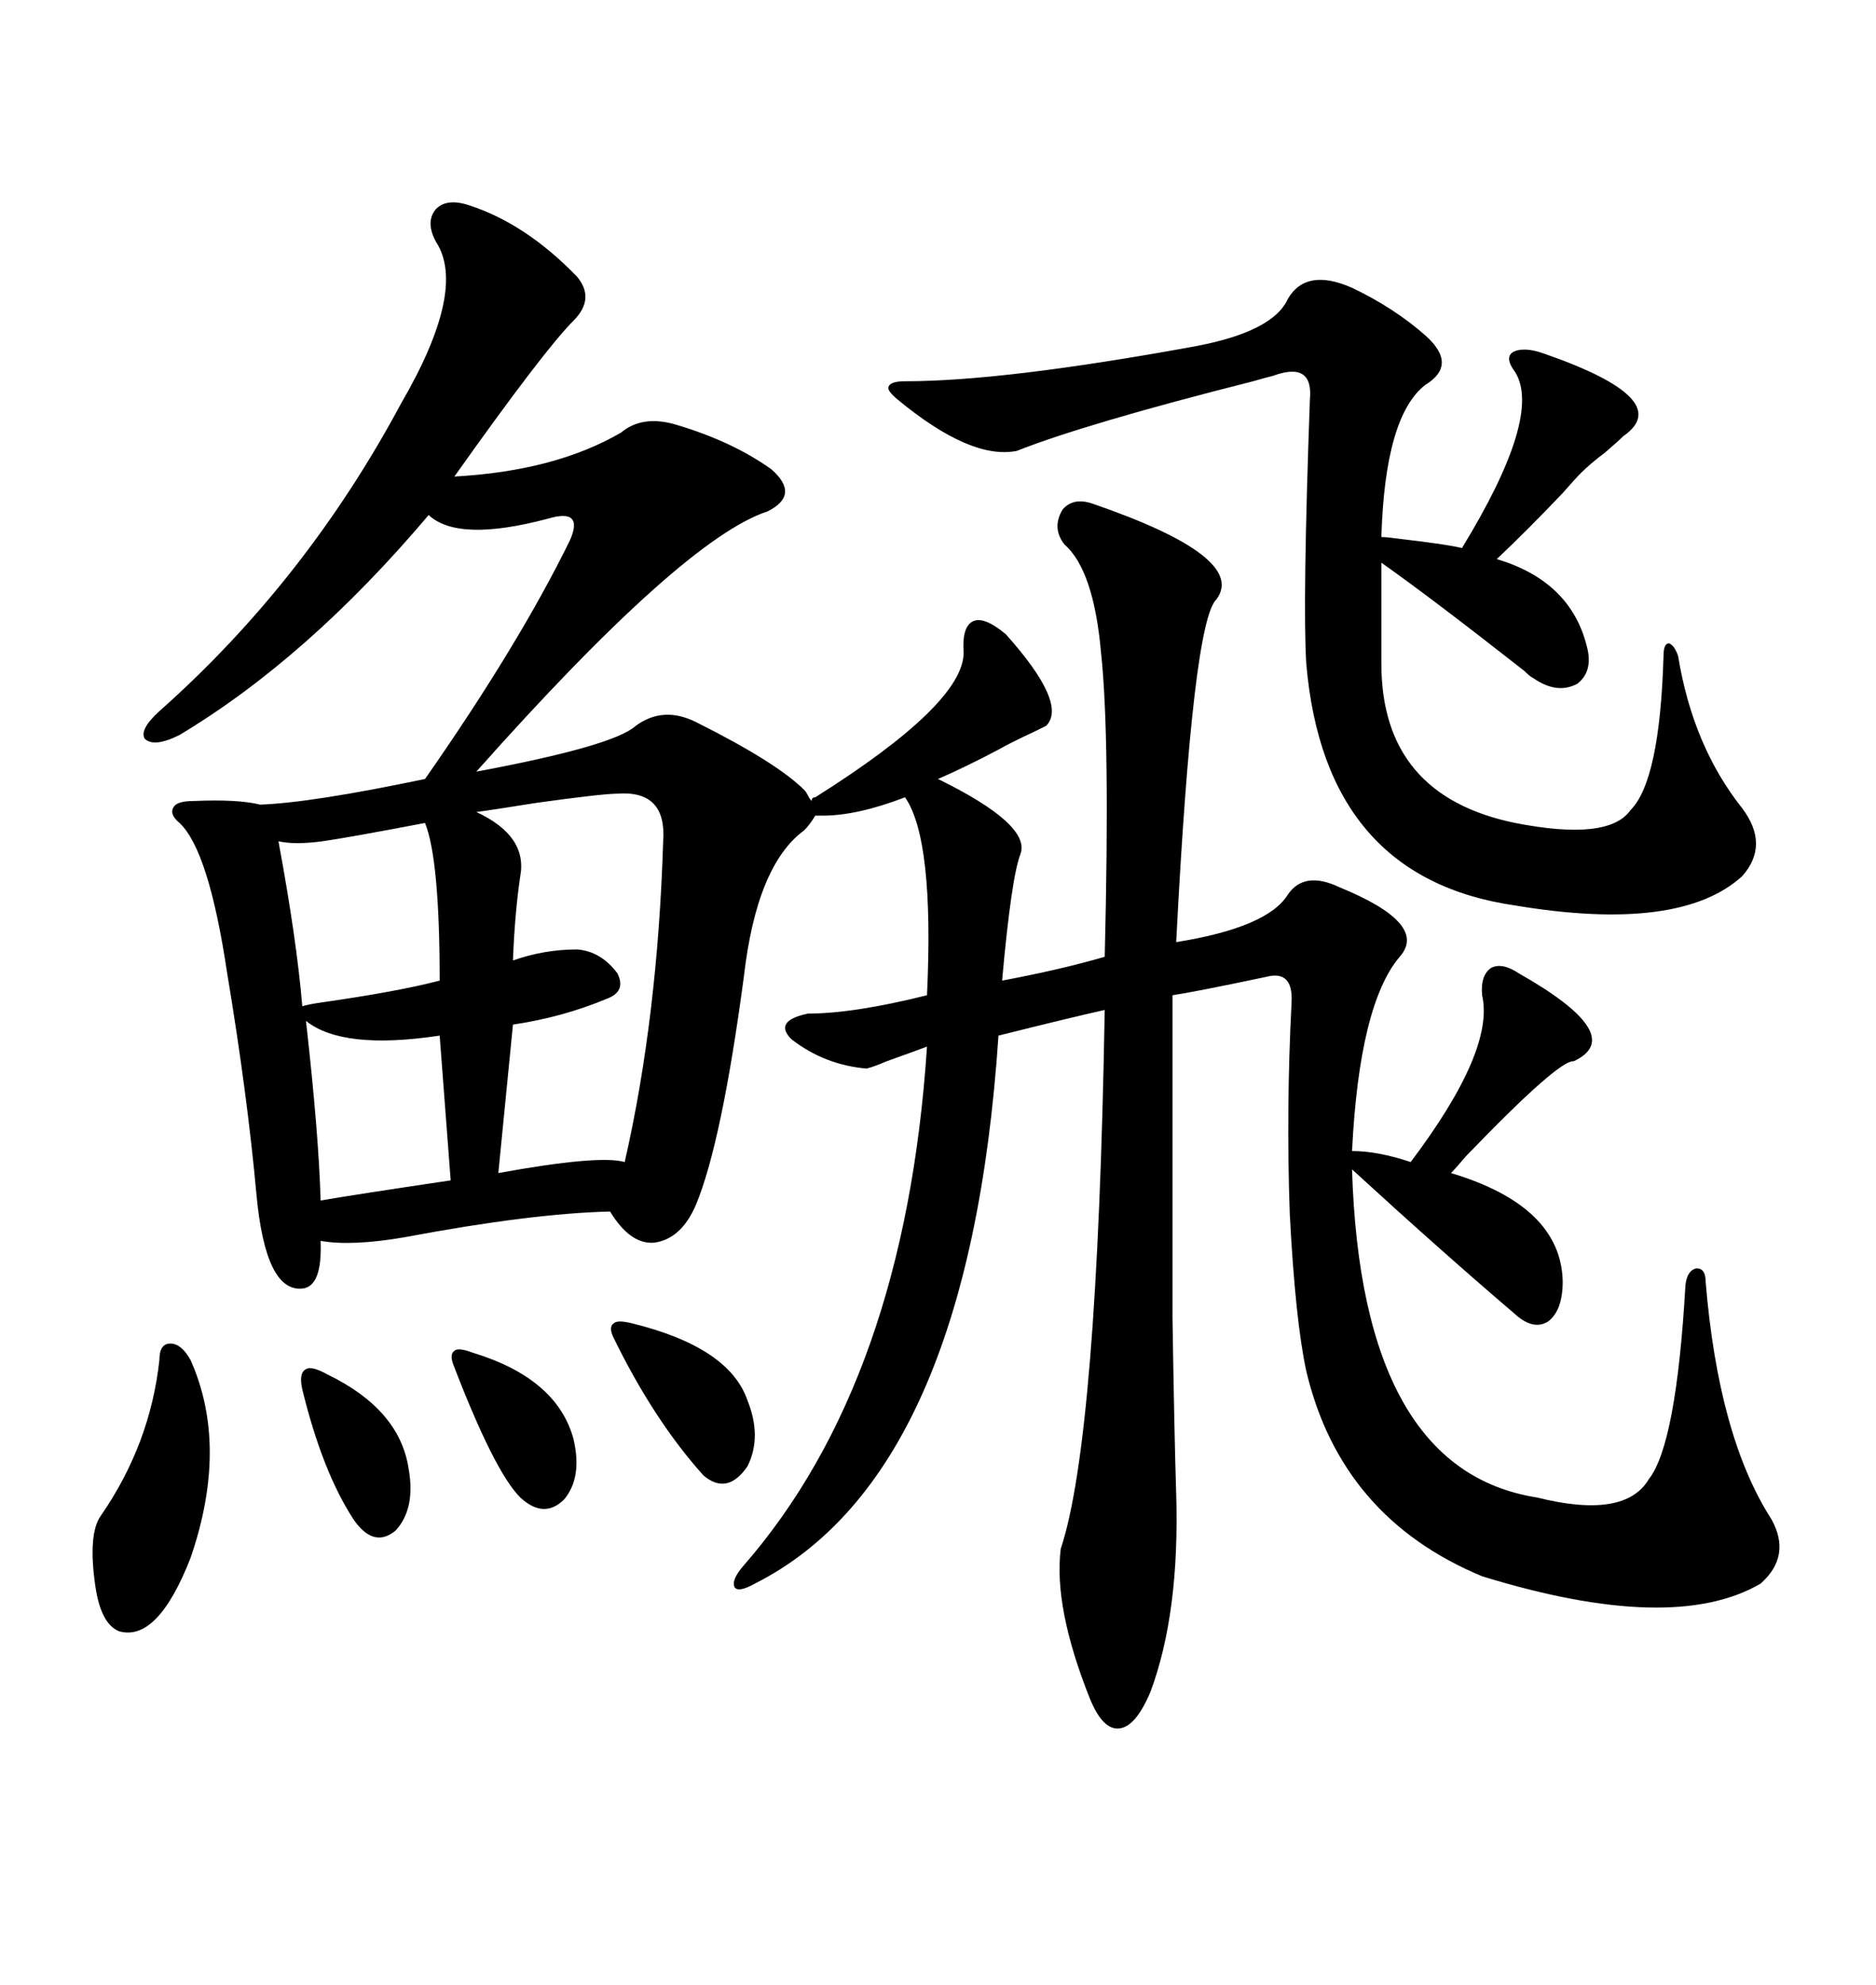 <svg xmlns="http://www.w3.org/2000/svg" xmlns:xlink="http://www.w3.org/1999/xlink" width="300" height="317.285"><path d="M75 32.81L75 32.81Q84.08 35.74 92.29 44.24L92.29 44.24Q95.21 47.75 91.70 51.27L91.70 51.27Q87.01 55.96 72.66 76.17L72.66 76.17Q88.77 75.29 99.32 69.14L99.32 69.14Q102.83 66.21 108.40 67.97L108.40 67.97Q117.19 70.61 123.34 75L123.34 75Q128.03 79.10 122.75 81.74L122.75 81.74Q109.28 86.13 76.17 123.34L76.17 123.34Q98.14 119.24 101.66 116.02L101.66 116.02Q106.05 112.79 111.33 115.43L111.33 115.43Q124.22 121.88 128.61 126.27L128.61 126.27Q128.91 126.56 129.20 127.15L129.20 127.15Q129.49 127.73 129.79 128.03L129.79 128.03Q129.79 127.44 130.37 127.44L130.37 127.44Q154.10 112.50 154.10 104.30L154.10 104.30Q153.81 100.20 155.57 99.32L155.57 99.32Q157.32 98.44 160.84 101.37L160.84 101.37Q170.80 112.50 167.29 116.02L167.29 116.02Q166.70 116.31 165.53 116.89L165.53 116.89Q161.72 118.65 159.67 119.82L159.67 119.82Q154.10 122.75 150 124.51L150 124.51Q164.94 131.84 163.18 136.52L163.18 136.52Q161.72 140.33 160.25 156.74L160.25 156.74Q169.63 154.98 176.66 152.93L176.66 152.93Q177.54 117.77 176.07 104.30L176.07 104.30Q174.90 91.11 170.21 87.01L170.21 87.01Q168.16 84.38 169.92 81.45L169.92 81.45Q171.68 79.39 174.90 80.57L174.90 80.57Q199.51 89.06 194.53 95.80L194.53 95.80Q190.72 99.32 188.09 150.59L188.09 150.59Q202.73 148.24 205.96 142.97L205.96 142.97Q208.59 139.16 214.16 141.80L214.16 141.80Q228.52 147.66 223.83 152.93L223.83 152.93Q217.38 160.55 216.21 183.98L216.21 183.98Q220.31 183.98 225.59 185.74L225.59 185.74Q239.06 167.87 237.01 159.08L237.01 159.08Q236.72 155.86 238.48 154.69L238.48 154.69Q240.23 153.81 242.87 155.57L242.87 155.57Q260.45 165.53 251.66 169.63L251.66 169.63Q249.32 169.34 234.38 184.86L234.38 184.86Q232.91 186.62 232.03 187.50L232.03 187.50Q249.61 192.77 249.90 204.79L249.90 204.79Q249.90 209.47 247.56 211.23L247.56 211.23Q245.21 212.70 242.29 210.06L242.29 210.06Q230.27 199.80 216.21 186.91L216.21 186.91Q217.68 234.96 245.80 239.36L245.80 239.36Q259.86 242.87 263.67 236.43L263.67 236.43Q268.07 230.86 269.53 205.37L269.53 205.37Q269.82 203.03 271.29 202.73L271.29 202.73Q272.75 202.73 272.75 204.79L272.75 204.79Q274.80 229.69 283.30 242.87L283.30 242.87Q286.52 248.73 281.54 253.13L281.54 253.13Q267.48 261.33 237.01 251.95L237.01 251.95Q214.45 242.58 208.89 219.14L208.89 219.14Q207.13 210.94 206.25 193.95L206.25 193.95Q205.66 177.25 206.54 160.25L206.54 160.25Q206.84 154.98 202.44 156.15L202.44 156.15Q191.31 158.50 187.50 159.08L187.50 159.08Q187.50 194.24 187.50 210.64L187.50 210.64Q187.79 229.39 188.09 238.77L188.09 238.77Q188.67 257.81 183.98 270.41L183.98 270.41Q181.64 275.98 179.00 276.27L179.00 276.27Q176.37 276.56 174.32 271.58L174.32 271.58Q168.46 256.93 169.63 247.56L169.63 247.56Q175.49 229.98 176.66 161.43L176.66 161.43Q171.39 162.60 159.67 165.53L159.67 165.53Q154.98 235.84 120.70 253.13L120.70 253.13Q118.07 254.59 117.48 253.71L117.48 253.71Q116.89 252.54 118.95 250.20L118.95 250.20Q144.73 220.61 148.24 167.29L148.24 167.29Q145.90 168.16 141.80 169.63L141.80 169.63Q139.75 170.51 138.57 170.80L138.57 170.80Q131.84 170.21 126.56 166.11L126.56 166.11Q123.63 163.18 129.20 162.01L129.20 162.01Q136.52 162.01 148.24 159.08L148.24 159.08Q149.41 134.18 144.73 127.44L144.73 127.44Q137.11 130.37 131.54 130.37L131.54 130.37L130.37 130.37Q129.49 131.84 128.61 132.71L128.61 132.71Q121.00 138.28 118.95 156.15L118.95 156.15Q115.43 182.52 111.33 192.48L111.33 192.48Q108.98 198.05 104.59 198.63L104.59 198.63Q100.78 198.93 97.56 193.65L97.56 193.65Q84.96 193.95 64.75 197.75L64.75 197.75Q56.25 199.22 51.27 198.34L51.27 198.34Q51.56 205.66 48.34 205.96L48.34 205.96Q42.48 206.54 41.02 191.02L41.02 191.02Q39.55 174.90 36.33 155.57L36.33 155.57Q33.40 135.94 28.71 131.54L28.71 131.54Q26.95 130.08 27.83 128.91L27.83 128.91Q28.42 128.03 31.05 128.03L31.05 128.03Q38.09 127.73 41.60 128.61L41.60 128.61Q49.80 128.32 67.97 124.51L67.97 124.51Q82.91 103.13 91.11 86.43L91.11 86.43Q92.29 83.79 91.41 82.91L91.41 82.91Q90.53 82.03 87.60 82.91L87.60 82.91Q73.24 86.72 68.55 82.32L68.55 82.32Q49.22 105.18 28.71 117.48L28.71 117.48Q24.61 119.53 23.14 118.07L23.14 118.07Q22.27 116.60 25.49 113.67L25.49 113.67Q48.93 92.87 64.16 64.45L64.16 64.45Q74.71 46.29 69.73 38.67L69.73 38.67Q67.97 35.45 69.73 33.40L69.73 33.40Q71.48 31.64 75 32.81ZM216.21 46.00L216.21 46.00Q222.95 49.22 227.93 53.61L227.93 53.61Q233.20 58.30 227.93 61.52L227.93 61.52Q221.48 66.50 220.90 85.84L220.90 85.84Q221.78 85.84 223.83 86.13L223.83 86.13Q231.45 87.01 233.79 87.60L233.79 87.60Q246.68 66.50 242.29 59.47L242.29 59.47Q240.53 57.13 241.99 56.25L241.99 56.25Q243.75 55.37 246.97 56.54L246.97 56.54Q268.07 63.87 259.57 69.73L259.57 69.73Q258.69 70.61 256.64 72.36L256.64 72.36Q254.30 74.12 252.83 75.59L252.83 75.59Q251.95 76.46 249.90 78.81L249.90 78.81Q244.04 84.96 239.36 89.36L239.36 89.36Q251.07 92.87 253.71 103.13L253.71 103.13Q254.88 107.23 252.25 109.28L252.25 109.28Q249.02 111.04 245.21 108.40L245.21 108.40Q244.63 108.11 243.75 107.23L243.75 107.23Q228.81 95.51 220.90 89.94L220.90 89.94L220.90 106.05Q220.90 127.15 242.29 131.54L242.29 131.54Q257.23 134.47 260.74 129.49L260.74 129.49Q265.43 124.80 266.02 104.88L266.02 104.88Q266.02 102.83 266.89 102.83L266.89 102.83Q267.77 103.13 268.36 104.88L268.36 104.88Q270.70 119.24 278.61 129.20L278.61 129.20Q283.01 135.06 278.61 140.04L278.61 140.04Q268.65 149.12 242.29 144.73L242.29 144.73Q211.82 140.33 208.89 106.05L208.89 106.05Q208.30 96.39 209.47 63.87L209.47 63.87Q210.06 57.71 203.61 60.06L203.61 60.06Q202.44 60.35 200.39 60.94L200.39 60.94Q173.73 67.68 162.60 72.07L162.60 72.07Q155.27 73.54 143.55 63.87L143.55 63.87Q141.80 62.40 142.09 61.82L142.09 61.82Q142.38 60.94 144.73 60.94L144.73 60.94Q160.55 60.94 191.02 55.37L191.02 55.37Q203.61 53.03 205.96 47.75L205.96 47.75Q208.89 42.77 216.21 46.00ZM98.73 126.86L98.73 126.86Q96.39 126.86 85.84 128.32L85.84 128.32Q78.52 129.49 76.17 129.79L76.17 129.79Q84.38 133.59 83.20 140.04L83.20 140.04Q82.32 145.90 82.03 153.52L82.03 153.52Q87.01 151.76 92.29 151.76L92.29 151.76Q96.09 152.05 98.73 155.57L98.73 155.57Q100.20 158.50 96.97 159.67L96.97 159.67Q89.94 162.60 82.03 163.77L82.03 163.77L79.69 187.50Q95.80 184.57 99.90 185.74L99.90 185.74Q105.18 162.60 106.05 134.47L106.05 134.47Q106.64 126.27 98.73 126.86ZM67.97 131.54L67.97 131.54Q55.66 133.89 51.56 134.47L51.56 134.47Q47.17 135.06 44.53 134.47L44.53 134.47Q47.46 150.29 48.34 160.84L48.34 160.84Q49.22 160.55 51.27 160.25L51.27 160.25Q63.57 158.50 70.31 156.74L70.31 156.74Q70.31 137.40 67.97 131.54ZM30.47 217.38L30.47 217.38Q36.62 231.15 30.47 249.02L30.47 249.02Q25.20 262.50 19.04 260.74L19.04 260.74Q16.11 259.57 15.23 253.42L15.23 253.42Q14.06 245.21 16.11 242.29L16.11 242.29Q24.02 230.86 25.49 217.38L25.49 217.38Q25.49 214.75 27.25 214.75L27.25 214.75Q29.00 214.75 30.47 217.38ZM48.93 163.18L48.93 163.18Q50.98 181.35 51.27 191.89L51.27 191.89Q56.25 191.02 72.07 188.67L72.07 188.67L70.31 165.53Q54.79 167.87 48.93 163.18ZM101.07 211.52L101.07 211.52Q116.60 215.33 119.53 223.83L119.53 223.83Q121.88 229.69 119.53 234.38L119.53 234.38Q116.31 239.06 112.50 235.84L112.50 235.84Q104.59 227.05 98.14 213.87L98.14 213.87Q97.27 212.11 98.14 211.52L98.14 211.52Q98.73 210.94 101.07 211.52ZM75.59 216.21L75.59 216.21Q89.06 220.31 91.70 229.98L91.70 229.98Q93.16 236.13 90.23 239.65L90.23 239.65Q87.01 242.87 83.20 239.36L83.20 239.36Q79.10 235.25 72.66 218.55L72.66 218.55Q71.78 216.50 72.66 215.92L72.66 215.92Q73.24 215.33 75.59 216.21ZM52.44 219.73L52.44 219.73Q63.87 225.29 65.33 234.67L65.33 234.67Q66.50 241.11 63.28 244.63L63.28 244.63Q59.77 247.56 56.54 242.87L56.54 242.87Q51.56 235.25 48.34 222.07L48.34 222.07Q47.75 219.43 48.93 218.85L48.93 218.85Q49.80 218.26 52.44 219.73Z"/></svg>
